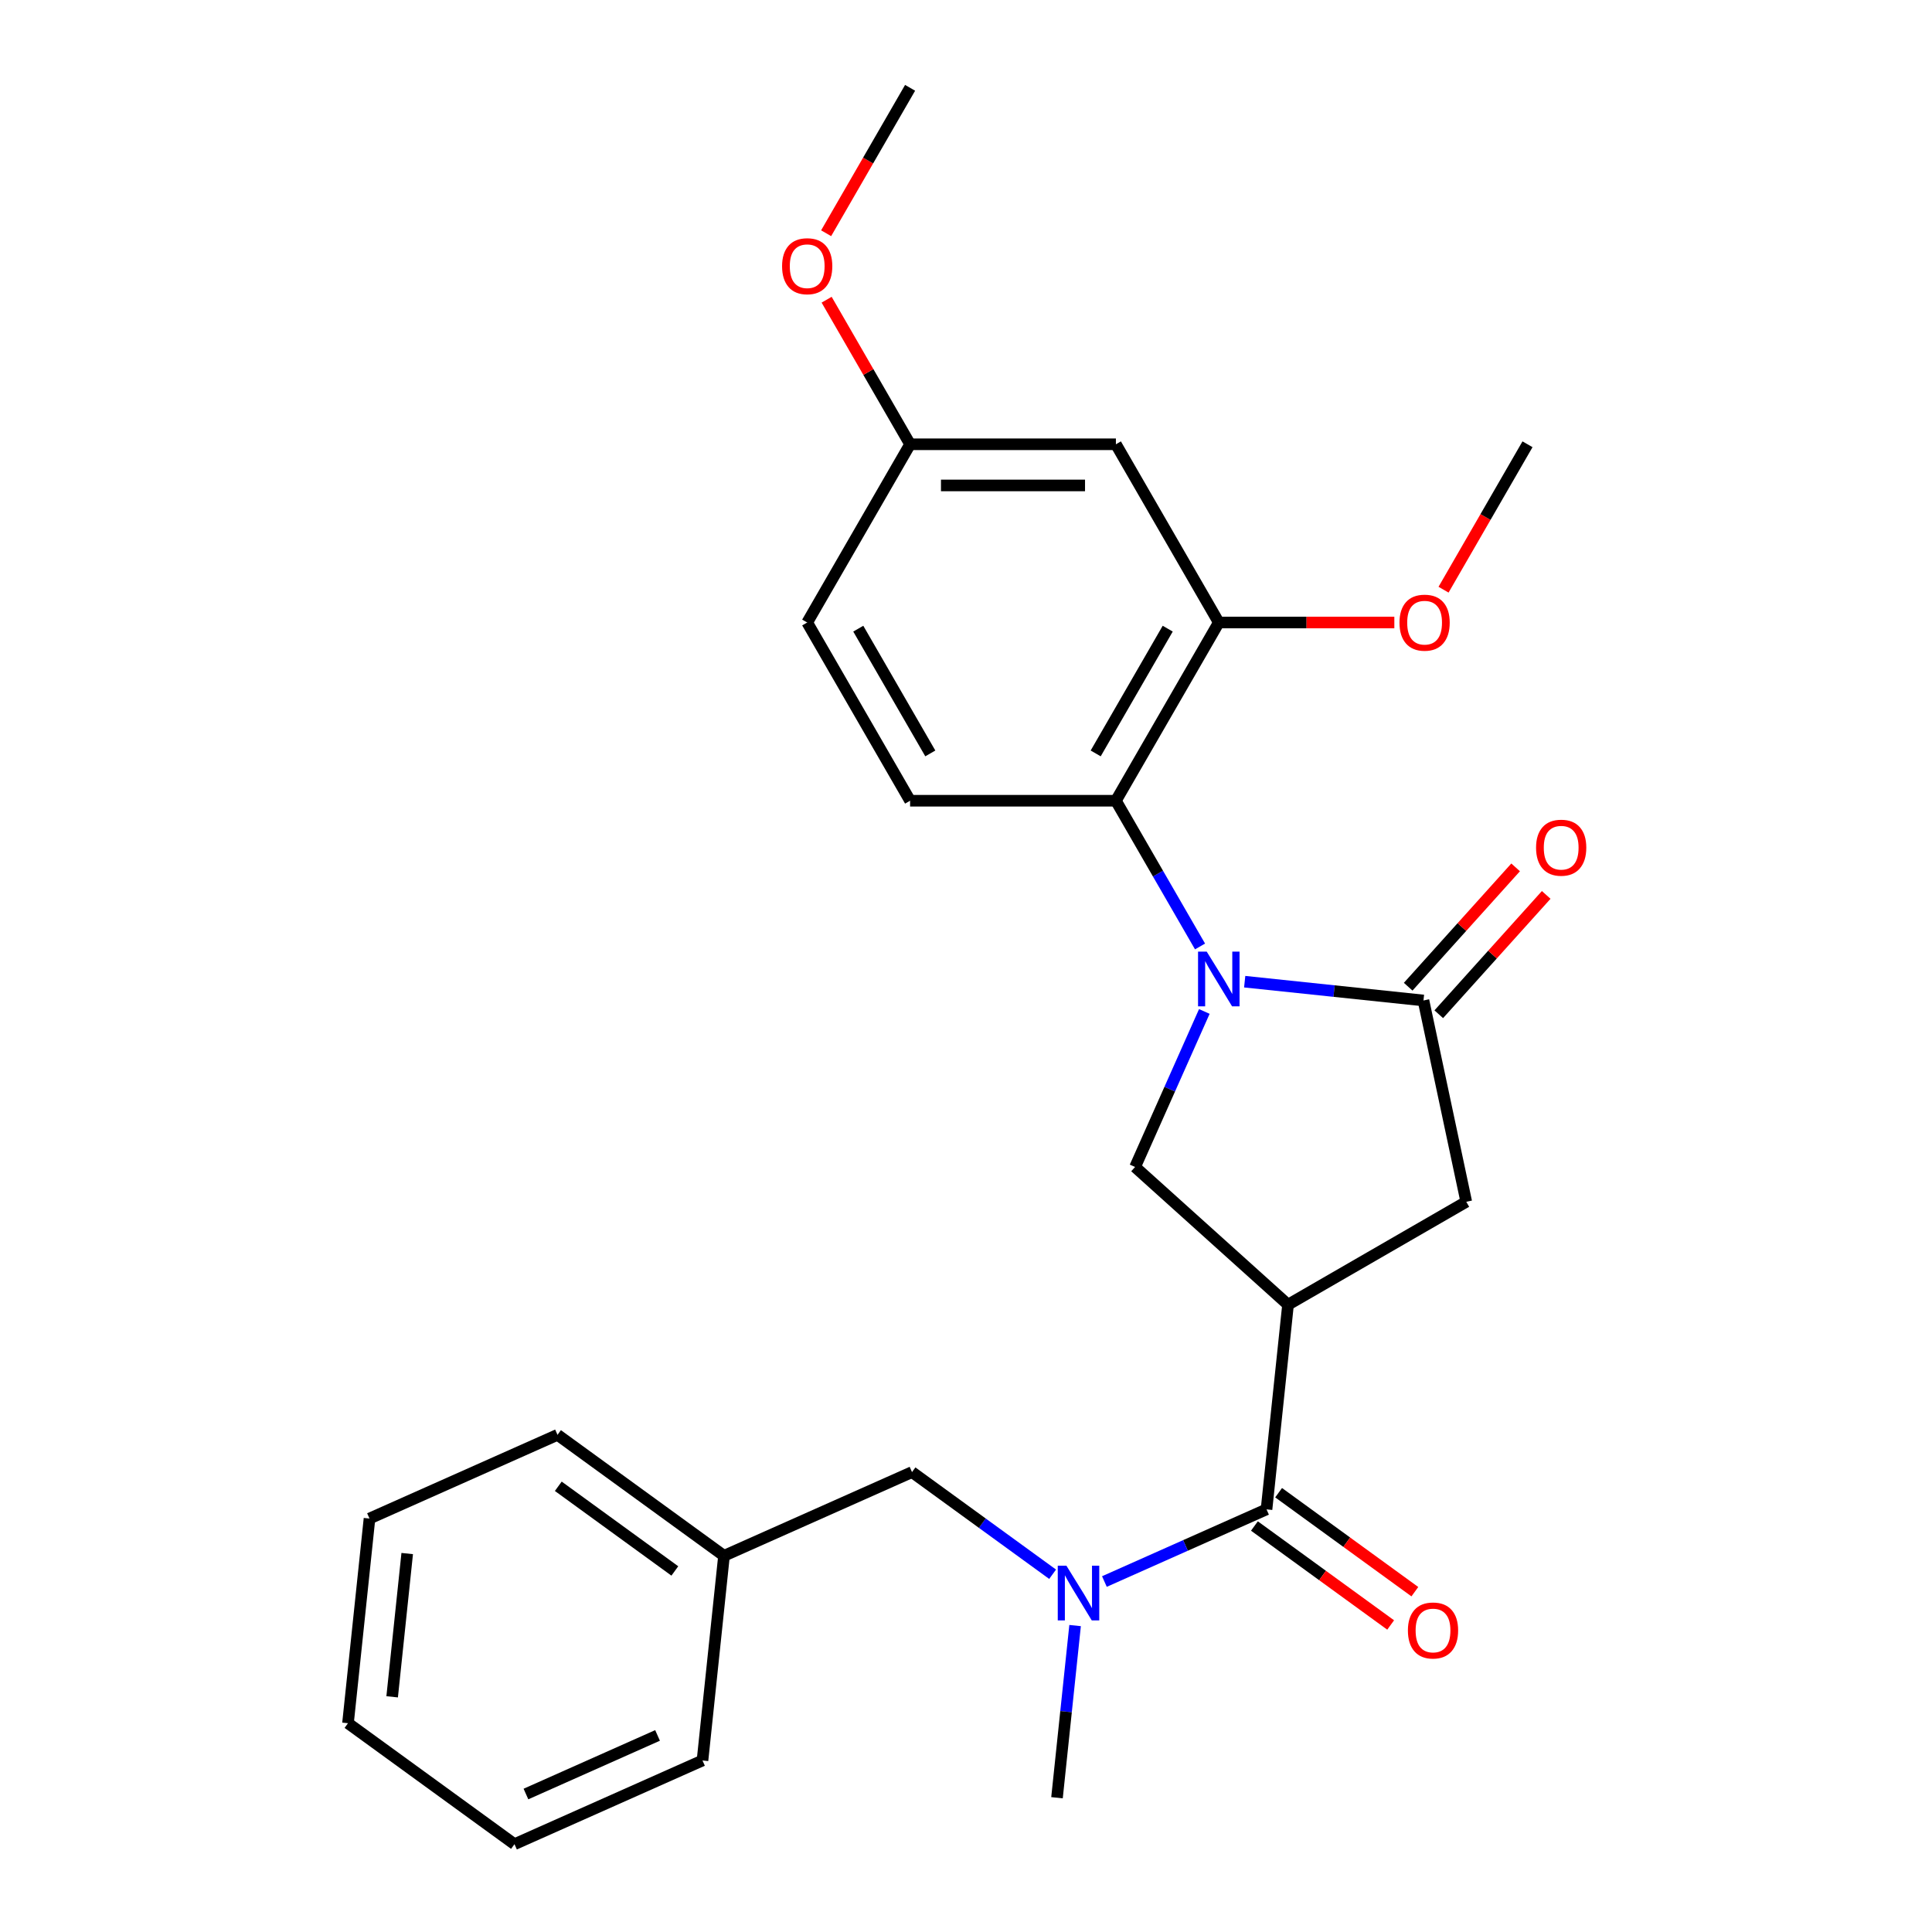 <?xml version='1.0' encoding='iso-8859-1'?>
<svg version='1.1' baseProfile='full'
              xmlns='http://www.w3.org/2000/svg'
                      xmlns:rdkit='http://www.rdkit.org/xml'
                      xmlns:xlink='http://www.w3.org/1999/xlink'
                  xml:space='preserve'
width='1000px' height='1000px' viewBox='0 0 1000 1000'>
<!-- END OF HEADER -->
<rect style='opacity:1.0;fill:#FFFFFF;stroke:none' width='1000' height='1000' x='0' y='0'> </rect>
<path class='bond-1' d='M 644.251,508.119 L 690.519,512.982' style='fill:none;fill-rule:evenodd;stroke:#0000FF;stroke-width:6px;stroke-linecap:butt;stroke-linejoin:miter;stroke-opacity:1' />
<path class='bond-1' d='M 690.519,512.982 L 736.787,517.845' style='fill:none;fill-rule:evenodd;stroke:#000000;stroke-width:6px;stroke-linecap:butt;stroke-linejoin:miter;stroke-opacity:1' />
<path class='bond-3' d='M 623.358,523.533 L 605.44,563.778' style='fill:none;fill-rule:evenodd;stroke:#0000FF;stroke-width:6px;stroke-linecap:butt;stroke-linejoin:miter;stroke-opacity:1' />
<path class='bond-3' d='M 605.44,563.778 L 587.521,604.023' style='fill:none;fill-rule:evenodd;stroke:#000000;stroke-width:6px;stroke-linecap:butt;stroke-linejoin:miter;stroke-opacity:1' />
<path class='bond-4' d='M 621.135,489.887 L 599.361,452.173' style='fill:none;fill-rule:evenodd;stroke:#0000FF;stroke-width:6px;stroke-linecap:butt;stroke-linejoin:miter;stroke-opacity:1' />
<path class='bond-4' d='M 599.361,452.173 L 577.587,414.459' style='fill:none;fill-rule:evenodd;stroke:#000000;stroke-width:6px;stroke-linecap:butt;stroke-linejoin:miter;stroke-opacity:1' />
<path class='bond-0' d='M 666.683,675.3 L 587.521,604.023' style='fill:none;fill-rule:evenodd;stroke:#000000;stroke-width:6px;stroke-linecap:butt;stroke-linejoin:miter;stroke-opacity:1' />
<path class='bond-2' d='M 666.683,675.3 L 655.548,781.239' style='fill:none;fill-rule:evenodd;stroke:#000000;stroke-width:6px;stroke-linecap:butt;stroke-linejoin:miter;stroke-opacity:1' />
<path class='bond-26' d='M 666.683,675.3 L 758.934,622.039' style='fill:none;fill-rule:evenodd;stroke:#000000;stroke-width:6px;stroke-linecap:butt;stroke-linejoin:miter;stroke-opacity:1' />
<path class='bond-5' d='M 736.787,517.845 L 758.934,622.039' style='fill:none;fill-rule:evenodd;stroke:#000000;stroke-width:6px;stroke-linecap:butt;stroke-linejoin:miter;stroke-opacity:1' />
<path class='bond-10' d='M 744.703,524.972 L 772.51,494.089' style='fill:none;fill-rule:evenodd;stroke:#000000;stroke-width:6px;stroke-linecap:butt;stroke-linejoin:miter;stroke-opacity:1' />
<path class='bond-10' d='M 772.51,494.089 L 800.317,463.206' style='fill:none;fill-rule:evenodd;stroke:#FF0000;stroke-width:6px;stroke-linecap:butt;stroke-linejoin:miter;stroke-opacity:1' />
<path class='bond-10' d='M 728.871,510.717 L 756.678,479.834' style='fill:none;fill-rule:evenodd;stroke:#000000;stroke-width:6px;stroke-linecap:butt;stroke-linejoin:miter;stroke-opacity:1' />
<path class='bond-10' d='M 756.678,479.834 L 784.485,448.951' style='fill:none;fill-rule:evenodd;stroke:#FF0000;stroke-width:6px;stroke-linecap:butt;stroke-linejoin:miter;stroke-opacity:1' />
<path class='bond-6' d='M 655.548,781.239 L 613.593,799.919' style='fill:none;fill-rule:evenodd;stroke:#000000;stroke-width:6px;stroke-linecap:butt;stroke-linejoin:miter;stroke-opacity:1' />
<path class='bond-6' d='M 613.593,799.919 L 571.638,818.598' style='fill:none;fill-rule:evenodd;stroke:#0000FF;stroke-width:6px;stroke-linecap:butt;stroke-linejoin:miter;stroke-opacity:1' />
<path class='bond-12' d='M 649.287,789.857 L 684.545,815.473' style='fill:none;fill-rule:evenodd;stroke:#000000;stroke-width:6px;stroke-linecap:butt;stroke-linejoin:miter;stroke-opacity:1' />
<path class='bond-12' d='M 684.545,815.473 L 719.802,841.089' style='fill:none;fill-rule:evenodd;stroke:#FF0000;stroke-width:6px;stroke-linecap:butt;stroke-linejoin:miter;stroke-opacity:1' />
<path class='bond-12' d='M 661.809,772.621 L 697.067,798.238' style='fill:none;fill-rule:evenodd;stroke:#000000;stroke-width:6px;stroke-linecap:butt;stroke-linejoin:miter;stroke-opacity:1' />
<path class='bond-12' d='M 697.067,798.238 L 732.325,823.854' style='fill:none;fill-rule:evenodd;stroke:#FF0000;stroke-width:6px;stroke-linecap:butt;stroke-linejoin:miter;stroke-opacity:1' />
<path class='bond-7' d='M 577.587,414.459 L 630.848,322.208' style='fill:none;fill-rule:evenodd;stroke:#000000;stroke-width:6px;stroke-linecap:butt;stroke-linejoin:miter;stroke-opacity:1' />
<path class='bond-7' d='M 567.126,389.969 L 604.408,325.393' style='fill:none;fill-rule:evenodd;stroke:#000000;stroke-width:6px;stroke-linecap:butt;stroke-linejoin:miter;stroke-opacity:1' />
<path class='bond-9' d='M 577.587,414.459 L 471.064,414.459' style='fill:none;fill-rule:evenodd;stroke:#000000;stroke-width:6px;stroke-linecap:butt;stroke-linejoin:miter;stroke-opacity:1' />
<path class='bond-11' d='M 544.832,814.828 L 508.444,788.391' style='fill:none;fill-rule:evenodd;stroke:#0000FF;stroke-width:6px;stroke-linecap:butt;stroke-linejoin:miter;stroke-opacity:1' />
<path class='bond-11' d='M 508.444,788.391 L 472.057,761.954' style='fill:none;fill-rule:evenodd;stroke:#000000;stroke-width:6px;stroke-linecap:butt;stroke-linejoin:miter;stroke-opacity:1' />
<path class='bond-17' d='M 556.467,841.389 L 551.784,885.947' style='fill:none;fill-rule:evenodd;stroke:#0000FF;stroke-width:6px;stroke-linecap:butt;stroke-linejoin:miter;stroke-opacity:1' />
<path class='bond-17' d='M 551.784,885.947 L 547.101,930.505' style='fill:none;fill-rule:evenodd;stroke:#000000;stroke-width:6px;stroke-linecap:butt;stroke-linejoin:miter;stroke-opacity:1' />
<path class='bond-8' d='M 630.848,322.208 L 577.587,229.957' style='fill:none;fill-rule:evenodd;stroke:#000000;stroke-width:6px;stroke-linecap:butt;stroke-linejoin:miter;stroke-opacity:1' />
<path class='bond-15' d='M 630.848,322.208 L 676.278,322.208' style='fill:none;fill-rule:evenodd;stroke:#000000;stroke-width:6px;stroke-linecap:butt;stroke-linejoin:miter;stroke-opacity:1' />
<path class='bond-15' d='M 676.278,322.208 L 721.707,322.208' style='fill:none;fill-rule:evenodd;stroke:#FF0000;stroke-width:6px;stroke-linecap:butt;stroke-linejoin:miter;stroke-opacity:1' />
<path class='bond-27' d='M 577.587,229.957 L 471.064,229.957' style='fill:none;fill-rule:evenodd;stroke:#000000;stroke-width:6px;stroke-linecap:butt;stroke-linejoin:miter;stroke-opacity:1' />
<path class='bond-27' d='M 561.608,251.261 L 487.043,251.261' style='fill:none;fill-rule:evenodd;stroke:#000000;stroke-width:6px;stroke-linecap:butt;stroke-linejoin:miter;stroke-opacity:1' />
<path class='bond-14' d='M 471.064,414.459 L 417.803,322.208' style='fill:none;fill-rule:evenodd;stroke:#000000;stroke-width:6px;stroke-linecap:butt;stroke-linejoin:miter;stroke-opacity:1' />
<path class='bond-14' d='M 481.525,389.969 L 444.243,325.393' style='fill:none;fill-rule:evenodd;stroke:#000000;stroke-width:6px;stroke-linecap:butt;stroke-linejoin:miter;stroke-opacity:1' />
<path class='bond-16' d='M 472.057,761.954 L 374.744,805.28' style='fill:none;fill-rule:evenodd;stroke:#000000;stroke-width:6px;stroke-linecap:butt;stroke-linejoin:miter;stroke-opacity:1' />
<path class='bond-13' d='M 471.064,229.957 L 417.803,322.208' style='fill:none;fill-rule:evenodd;stroke:#000000;stroke-width:6px;stroke-linecap:butt;stroke-linejoin:miter;stroke-opacity:1' />
<path class='bond-18' d='M 471.064,229.957 L 449.463,192.543' style='fill:none;fill-rule:evenodd;stroke:#000000;stroke-width:6px;stroke-linecap:butt;stroke-linejoin:miter;stroke-opacity:1' />
<path class='bond-18' d='M 449.463,192.543 L 427.862,155.129' style='fill:none;fill-rule:evenodd;stroke:#FF0000;stroke-width:6px;stroke-linecap:butt;stroke-linejoin:miter;stroke-opacity:1' />
<path class='bond-19' d='M 747.175,305.225 L 768.903,267.591' style='fill:none;fill-rule:evenodd;stroke:#FF0000;stroke-width:6px;stroke-linecap:butt;stroke-linejoin:miter;stroke-opacity:1' />
<path class='bond-19' d='M 768.903,267.591 L 790.631,229.957' style='fill:none;fill-rule:evenodd;stroke:#000000;stroke-width:6px;stroke-linecap:butt;stroke-linejoin:miter;stroke-opacity:1' />
<path class='bond-20' d='M 374.744,805.28 L 288.565,742.668' style='fill:none;fill-rule:evenodd;stroke:#000000;stroke-width:6px;stroke-linecap:butt;stroke-linejoin:miter;stroke-opacity:1' />
<path class='bond-20' d='M 349.295,813.124 L 288.97,769.295' style='fill:none;fill-rule:evenodd;stroke:#000000;stroke-width:6px;stroke-linecap:butt;stroke-linejoin:miter;stroke-opacity:1' />
<path class='bond-21' d='M 374.744,805.28 L 363.609,911.219' style='fill:none;fill-rule:evenodd;stroke:#000000;stroke-width:6px;stroke-linecap:butt;stroke-linejoin:miter;stroke-opacity:1' />
<path class='bond-22' d='M 427.608,120.723 L 449.336,83.089' style='fill:none;fill-rule:evenodd;stroke:#FF0000;stroke-width:6px;stroke-linecap:butt;stroke-linejoin:miter;stroke-opacity:1' />
<path class='bond-22' d='M 449.336,83.089 L 471.064,45.455' style='fill:none;fill-rule:evenodd;stroke:#000000;stroke-width:6px;stroke-linecap:butt;stroke-linejoin:miter;stroke-opacity:1' />
<path class='bond-24' d='M 288.565,742.668 L 191.252,785.994' style='fill:none;fill-rule:evenodd;stroke:#000000;stroke-width:6px;stroke-linecap:butt;stroke-linejoin:miter;stroke-opacity:1' />
<path class='bond-23' d='M 363.609,911.219 L 266.296,954.545' style='fill:none;fill-rule:evenodd;stroke:#000000;stroke-width:6px;stroke-linecap:butt;stroke-linejoin:miter;stroke-opacity:1' />
<path class='bond-23' d='M 340.347,898.255 L 272.228,928.584' style='fill:none;fill-rule:evenodd;stroke:#000000;stroke-width:6px;stroke-linecap:butt;stroke-linejoin:miter;stroke-opacity:1' />
<path class='bond-25' d='M 266.296,954.545 L 180.118,891.933' style='fill:none;fill-rule:evenodd;stroke:#000000;stroke-width:6px;stroke-linecap:butt;stroke-linejoin:miter;stroke-opacity:1' />
<path class='bond-28' d='M 191.252,785.994 L 180.118,891.933' style='fill:none;fill-rule:evenodd;stroke:#000000;stroke-width:6px;stroke-linecap:butt;stroke-linejoin:miter;stroke-opacity:1' />
<path class='bond-28' d='M 210.77,804.112 L 202.976,878.269' style='fill:none;fill-rule:evenodd;stroke:#000000;stroke-width:6px;stroke-linecap:butt;stroke-linejoin:miter;stroke-opacity:1' />
<path  class='atom-0' d='M 624.588 492.55
L 633.868 507.55
Q 634.788 509.03, 636.268 511.71
Q 637.748 514.39, 637.828 514.55
L 637.828 492.55
L 641.588 492.55
L 641.588 520.87
L 637.708 520.87
L 627.748 504.47
Q 626.588 502.55, 625.348 500.35
Q 624.148 498.15, 623.788 497.47
L 623.788 520.87
L 620.108 520.87
L 620.108 492.55
L 624.588 492.55
' fill='#0000FF'/>
<path  class='atom-7' d='M 551.975 810.406
L 561.255 825.406
Q 562.175 826.886, 563.655 829.566
Q 565.135 832.246, 565.215 832.406
L 565.215 810.406
L 568.975 810.406
L 568.975 838.726
L 565.095 838.726
L 555.135 822.326
Q 553.975 820.406, 552.735 818.206
Q 551.535 816.006, 551.175 815.326
L 551.175 838.726
L 547.495 838.726
L 547.495 810.406
L 551.975 810.406
' fill='#0000FF'/>
<path  class='atom-11' d='M 795.064 438.763
Q 795.064 431.963, 798.424 428.163
Q 801.784 424.363, 808.064 424.363
Q 814.344 424.363, 817.704 428.163
Q 821.064 431.963, 821.064 438.763
Q 821.064 445.643, 817.664 449.563
Q 814.264 453.443, 808.064 453.443
Q 801.824 453.443, 798.424 449.563
Q 795.064 445.683, 795.064 438.763
M 808.064 450.243
Q 812.384 450.243, 814.704 447.363
Q 817.064 444.443, 817.064 438.763
Q 817.064 433.203, 814.704 430.403
Q 812.384 427.563, 808.064 427.563
Q 803.744 427.563, 801.384 430.363
Q 799.064 433.163, 799.064 438.763
Q 799.064 444.483, 801.384 447.363
Q 803.744 450.243, 808.064 450.243
' fill='#FF0000'/>
<path  class='atom-13' d='M 728.727 843.932
Q 728.727 837.132, 732.087 833.332
Q 735.447 829.532, 741.727 829.532
Q 748.007 829.532, 751.367 833.332
Q 754.727 837.132, 754.727 843.932
Q 754.727 850.812, 751.327 854.732
Q 747.927 858.612, 741.727 858.612
Q 735.487 858.612, 732.087 854.732
Q 728.727 850.852, 728.727 843.932
M 741.727 855.412
Q 746.047 855.412, 748.367 852.532
Q 750.727 849.612, 750.727 843.932
Q 750.727 838.372, 748.367 835.572
Q 746.047 832.732, 741.727 832.732
Q 737.407 832.732, 735.047 835.532
Q 732.727 838.332, 732.727 843.932
Q 732.727 849.652, 735.047 852.532
Q 737.407 855.412, 741.727 855.412
' fill='#FF0000'/>
<path  class='atom-16' d='M 724.37 322.288
Q 724.37 315.488, 727.73 311.688
Q 731.09 307.888, 737.37 307.888
Q 743.65 307.888, 747.01 311.688
Q 750.37 315.488, 750.37 322.288
Q 750.37 329.168, 746.97 333.088
Q 743.57 336.968, 737.37 336.968
Q 731.13 336.968, 727.73 333.088
Q 724.37 329.208, 724.37 322.288
M 737.37 333.768
Q 741.69 333.768, 744.01 330.888
Q 746.37 327.968, 746.37 322.288
Q 746.37 316.728, 744.01 313.928
Q 741.69 311.088, 737.37 311.088
Q 733.05 311.088, 730.69 313.888
Q 728.37 316.688, 728.37 322.288
Q 728.37 328.008, 730.69 330.888
Q 733.05 333.768, 737.37 333.768
' fill='#FF0000'/>
<path  class='atom-19' d='M 404.803 137.786
Q 404.803 130.986, 408.163 127.186
Q 411.523 123.386, 417.803 123.386
Q 424.083 123.386, 427.443 127.186
Q 430.803 130.986, 430.803 137.786
Q 430.803 144.666, 427.403 148.586
Q 424.003 152.466, 417.803 152.466
Q 411.563 152.466, 408.163 148.586
Q 404.803 144.706, 404.803 137.786
M 417.803 149.266
Q 422.123 149.266, 424.443 146.386
Q 426.803 143.466, 426.803 137.786
Q 426.803 132.226, 424.443 129.426
Q 422.123 126.586, 417.803 126.586
Q 413.483 126.586, 411.123 129.386
Q 408.803 132.186, 408.803 137.786
Q 408.803 143.506, 411.123 146.386
Q 413.483 149.266, 417.803 149.266
' fill='#FF0000'/>
</svg>

